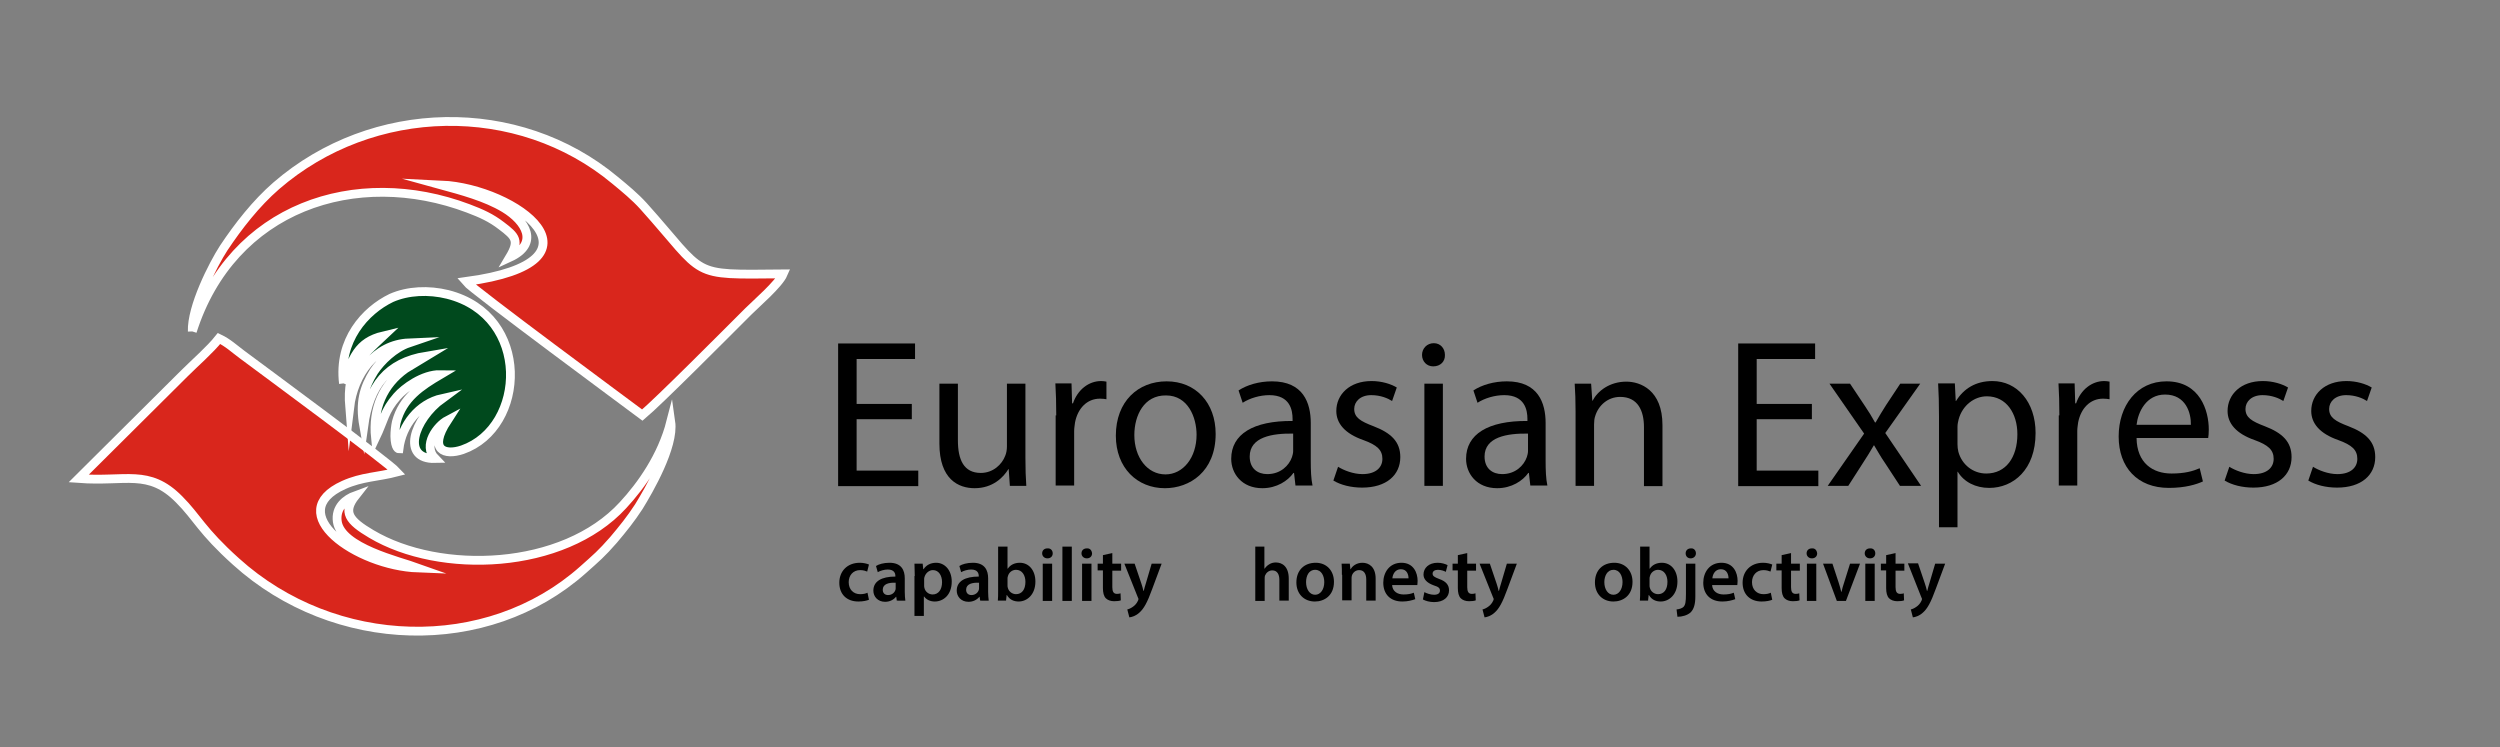 <?xml version="1.0" encoding="utf-8"?>
<!-- Generator: Adobe Illustrator 21.0.0, SVG Export Plug-In . SVG Version: 6.00 Build 0)  -->
<svg version="1.1" id="Layer_1" xmlns="http://www.w3.org/2000/svg" xmlns:xlink="http://www.w3.org/1999/xlink" x="0px" y="0px"
	 viewBox="0 0 851.6 254.5" style="enable-background:new 0 0 851.6 254.5;" xml:space="preserve">
<rect x="0" y="0" width="851.6" height="254.5" fill="#808080" stroke="none"/>
<style type="text/css">
	.st0{fill:#D9261C;stroke:#FFFFFF;stroke-width:3;stroke-miterlimit:10;}
	.st1{fill:#00491D;stroke:#FFFFFF;stroke-width:3;stroke-miterlimit:10;}
</style>
<path class="st0" d="M65.5,112.9c13.5-42.4,55.8-56.3,94-41.9c4.5,1.7,7.8,3.2,11.3,5.9c4.9,3.7,6.2,5.1,2.8,10.8
	c10.2-4.7,5.5-12.4-1.8-16.8c-6.3-3.8-14.6-6-21.5-7.9c25.5,1.2,59,26.1,8.4,32.9c2.2,2.7,56.1,42.5,60.1,45.5
	c5.4-4.5,28.3-27.5,36.1-35.3c2.7-2.7,10.4-9.3,11.9-12.8c-32.6,0.3-25.8,1.2-47.6-23.1c-2.9-3.2-6.3-6-9.7-8.8
	c-33-27.5-82.6-26.5-115.4,1.9c-6.9,6-12.9,13.7-17.9,21.2C72.5,90.2,65.2,104.6,65.5,112.9"/>
<path class="st0" d="M26.8,163c16.1,1.2,23.8-3.4,34.2,7.1c6.2,6.2,7.6,10.6,19.4,21.2c33.5,30.3,85.5,31.9,118.2,2.8
	c4.7-4.2,6.2-5.4,10.4-10.2c3.2-3.8,5.8-7,8.6-11.3c3.4-5.5,12.1-20.5,10.9-28.9c-3,11.7-10,21.6-16.3,28.4
	c-20.4,22.2-62.3,23.7-85.7,9.8c-7.6-4.5-9.9-7.4-5.4-13.1c-3.3,1.2-6.9,4-6.2,8.9c1.3,8.9,21.1,13.5,27.5,15.8
	c-21-0.8-46.4-18.8-25.3-28.3c6.2-2.8,11.6-2.7,18.1-4.4c-3.2-3.5-44.8-34.1-52.7-40c-2.7-2-4.9-4.1-7.9-5.5c-3,3.8-8.2,8.3-11.9,12
	L26.8,163z"/>
<path class="st1" d="M117,130.6c3.2-8.6,4.8-14.1,13.6-16.2c-7.3,6.9-12.6,10.6-11.5,24.4c1.4-11.4,8.7-21.5,20.2-22
	c-5,1.7-9.5,6.1-11.9,9.7c-3.5,5.6-4.9,10.6-3.5,18.6c1.9-13.7,8-21.6,21.3-23.8l-7.1,4.3c-7.6,5.4-11.2,13.6-10.2,23.6
	c3-6.3,3-9.2,7.3-14.1c2.5-2.9,8.9-7.6,14.8-7.5c-6.6,3.9-12.8,7.9-15,16.2c-0.3,1.4-0.5,3.2-0.5,4.8c0.1,4.3,1.4,4.3,1.4,4.3
	c1-8.1,6.7-15.4,14.8-17.2c-9.9,7.2-14.1,20.8-2.5,20.5c-4.4-4.5,0.8-11.2,4.2-13c-6.7,10.3-0.8,12,5.1,10
	c21.8-7.6,23.5-45.7-5-52.9c-6.5-1.6-13.5-1.3-19.2,1.2C124.4,105.8,115.2,115.9,117,130.6"/>
<g>
	<path d="M310.6,142.8h-18.8v17.5h21v5.3h-27.3V117h26.2v5.3h-19.9v15.3h18.8V142.8z"/>
	<path d="M349.3,156c0,3.6,0.1,6.8,0.3,9.5h-5.6l-0.4-5.7h-0.1c-1.7,2.8-5.3,6.5-11.5,6.5c-5.5,0-12-3-12-15.2v-20.4h6.3V150
		c0,6.6,2,11.1,7.8,11.1c4.2,0,7.2-2.9,8.3-5.8c0.4-0.9,0.6-2.1,0.6-3.2v-21.4h6.3V156z"/>
	<path d="M359.8,141.5c0-4.1-0.1-7.6-0.3-10.9h5.5l0.2,6.8h0.3c1.6-4.7,5.4-7.6,9.6-7.6c0.7,0,1.2,0.1,1.8,0.2v6
		c-0.6-0.1-1.3-0.2-2.2-0.2c-4.5,0-7.6,3.4-8.5,8.1c-0.1,0.9-0.3,1.9-0.3,2.9v18.6h-6.3V141.5z"/>
	<path d="M414.1,147.8c0,12.9-8.9,18.5-17.3,18.5c-9.4,0-16.7-6.9-16.7-17.9c0-11.7,7.6-18.5,17.3-18.5
		C407.3,129.9,414.1,137.2,414.1,147.8z M386.4,148.2c0,7.6,4.4,13.4,10.6,13.4c6,0,10.6-5.7,10.6-13.5c0-5.9-2.9-13.4-10.4-13.4
		C389.7,134.6,386.4,141.5,386.4,148.2z"/>
	<path d="M441.3,165.5l-0.5-4.4h-0.2c-1.9,2.7-5.7,5.2-10.6,5.2c-7,0-10.6-5-10.6-10c0-8.4,7.5-13,20.9-12.9v-0.7
		c0-2.9-0.8-8.1-7.9-8.1c-3.2,0-6.6,1-9.1,2.6l-1.4-4.2c2.9-1.9,7-3.1,11.4-3.1c10.6,0,13.2,7.3,13.2,14.2v13c0,3,0.1,6,0.6,8.3
		H441.3z M440.4,147.7c-6.9-0.1-14.7,1.1-14.7,7.8c0,4.1,2.7,6,6,6c4.5,0,7.4-2.9,8.4-5.8c0.2-0.6,0.4-1.4,0.4-2V147.7z"/>
	<path d="M455.8,159c1.9,1.2,5.2,2.5,8.3,2.5c4.6,0,6.8-2.3,6.8-5.2c0-3-1.8-4.7-6.5-6.4c-6.3-2.2-9.2-5.7-9.2-9.9
		c0-5.6,4.5-10.2,12-10.2c3.5,0,6.6,1,8.6,2.2l-1.6,4.6c-1.4-0.9-3.9-2-7.1-2c-3.7,0-5.8,2.2-5.8,4.7c0,2.9,2.1,4.2,6.6,5.9
		c6,2.3,9.1,5.3,9.1,10.5c0,6.1-4.7,10.4-13,10.4c-3.8,0-7.3-0.9-9.8-2.4L455.8,159z"/>
	<path d="M492.2,120.9c0.1,2.2-1.5,3.9-4,3.9c-2.2,0-3.8-1.7-3.8-3.9c0-2.2,1.7-4,4-4C490.7,116.9,492.2,118.7,492.2,120.9z
		 M485.2,165.5v-34.8h6.3v34.8H485.2z"/>
	<path d="M521.3,165.5l-0.5-4.4h-0.2c-1.9,2.7-5.7,5.2-10.6,5.2c-7,0-10.6-5-10.6-10c0-8.4,7.5-13,20.9-12.9v-0.7
		c0-2.9-0.8-8.1-7.9-8.1c-3.2,0-6.6,1-9.1,2.6l-1.4-4.2c2.9-1.9,7-3.1,11.4-3.1c10.6,0,13.2,7.3,13.2,14.2v13c0,3,0.1,6,0.6,8.3
		H521.3z M520.4,147.7c-6.9-0.1-14.7,1.1-14.7,7.8c0,4.1,2.7,6,6,6c4.5,0,7.4-2.9,8.4-5.8c0.2-0.6,0.4-1.4,0.4-2V147.7z"/>
	<path d="M536.7,140.1c0-3.6-0.1-6.5-0.3-9.4h5.6l0.4,5.8h0.1c1.7-3.3,5.8-6.5,11.5-6.5c4.8,0,12.3,2.9,12.3,14.8v20.8H560v-20.1
		c0-5.6-2.1-10.3-8.1-10.3c-4.2,0-7.4,2.9-8.5,6.5c-0.3,0.8-0.4,1.9-0.4,2.9v20.9h-6.3V140.1z"/>
	<path d="M617.2,142.8h-18.8v17.5h21v5.3h-27.3V117h26.2v5.3h-19.9v15.3h18.8V142.8z"/>
	<path d="M630.2,130.7l5,7.5c1.3,1.9,2.4,3.7,3.5,5.7h0.2c1.2-2.1,2.3-3.9,3.5-5.8l4.9-7.4h6.8l-11.9,16.8l12.2,18h-7.2l-5.1-7.8
		c-1.4-2-2.5-4-3.7-6h-0.1c-1.2,2.1-2.4,4-3.7,6l-5,7.8h-7l12.4-17.8l-11.8-17H630.2z"/>
	<path d="M660.5,142c0-4.5-0.1-8.1-0.3-11.4h5.7l0.3,6h0.1c2.6-4.2,6.7-6.8,12.4-6.8c8.4,0,14.7,7.1,14.7,17.7
		c0,12.5-7.6,18.7-15.8,18.7c-4.6,0-8.6-2-10.7-5.5h-0.1v18.9h-6.3V142z M666.8,151.3c0,0.9,0.1,1.8,0.3,2.6c1.2,4.4,5,7.4,9.5,7.4
		c6.7,0,10.6-5.5,10.6-13.4c0-7-3.7-12.9-10.4-12.9c-4.3,0-8.3,3.1-9.6,7.8c-0.2,0.8-0.4,1.7-0.4,2.6V151.3z"/>
	<path d="M701.5,141.5c0-4.1-0.1-7.6-0.3-10.9h5.5l0.2,6.8h0.3c1.6-4.7,5.4-7.6,9.6-7.6c0.7,0,1.2,0.1,1.8,0.2v6
		c-0.6-0.1-1.3-0.2-2.2-0.2c-4.5,0-7.6,3.4-8.5,8.1c-0.1,0.9-0.3,1.9-0.3,2.9v18.6h-6.3V141.5z"/>
	<path d="M727.8,149.2c0.1,8.6,5.6,12.1,11.9,12.1c4.5,0,7.3-0.8,9.6-1.8l1.1,4.5c-2.2,1-6,2.2-11.6,2.2c-10.7,0-17.1-7-17.1-17.5
		c0-10.5,6.2-18.8,16.3-18.8c11.4,0,14.4,10,14.4,16.4c0,1.3-0.1,2.3-0.2,2.9H727.8z M746.3,144.7c0.1-4-1.7-10.3-8.8-10.3
		c-6.4,0-9.2,5.9-9.7,10.3H746.3z"/>
	<path d="M759.4,159c1.9,1.2,5.2,2.5,8.3,2.5c4.6,0,6.8-2.3,6.8-5.2c0-3-1.8-4.7-6.5-6.4c-6.3-2.2-9.2-5.7-9.2-9.9
		c0-5.6,4.5-10.2,12-10.2c3.5,0,6.6,1,8.6,2.2l-1.6,4.6c-1.4-0.9-3.9-2-7.1-2c-3.7,0-5.8,2.2-5.8,4.7c0,2.9,2.1,4.2,6.6,5.9
		c6,2.3,9.1,5.3,9.1,10.5c0,6.1-4.7,10.4-13,10.4c-3.8,0-7.3-0.9-9.8-2.4L759.4,159z"/>
	<path d="M787.9,159c1.9,1.2,5.2,2.5,8.3,2.5c4.6,0,6.8-2.3,6.8-5.2c0-3-1.8-4.7-6.5-6.4c-6.3-2.2-9.2-5.7-9.2-9.9
		c0-5.6,4.5-10.2,12-10.2c3.5,0,6.6,1,8.6,2.2l-1.6,4.6c-1.4-0.9-3.9-2-7.1-2c-3.7,0-5.8,2.2-5.8,4.7c0,2.9,2.1,4.2,6.6,5.9
		c6,2.3,9.1,5.3,9.1,10.5c0,6.1-4.7,10.4-13,10.4c-3.8,0-7.3-0.9-9.8-2.4L787.9,159z"/>
</g>
<g>
	<path d="M296,204.3c-0.7,0.3-2,0.6-3.6,0.6c-4,0-6.5-2.5-6.5-6.4c0-3.8,2.6-6.8,7-6.8c1.2,0,2.4,0.3,3.1,0.6l-0.6,2.4
		c-0.5-0.2-1.3-0.5-2.4-0.5c-2.4,0-3.9,1.8-3.9,4.1c0,2.6,1.7,4.1,3.9,4.1c1.1,0,1.9-0.2,2.5-0.5L296,204.3z"/>
	<path d="M305.5,204.7l-0.2-1.4h-0.1c-0.8,1-2.1,1.7-3.7,1.7c-2.5,0-4-1.8-4-3.8c0-3.2,2.8-4.8,7.5-4.8v-0.2c0-0.8-0.3-2.2-2.6-2.2
		c-1.2,0-2.5,0.4-3.4,0.9l-0.6-2.1c0.9-0.6,2.6-1.1,4.6-1.1c4.1,0,5.2,2.6,5.2,5.3v4.6c0,1.1,0.1,2.3,0.2,3H305.5z M305.1,198.5
		c-2.3-0.1-4.4,0.4-4.4,2.4c0,1.2,0.8,1.8,1.8,1.8c1.3,0,2.2-0.8,2.5-1.7c0.1-0.2,0.1-0.5,0.1-0.7V198.5z"/>
	<path d="M311.6,196.2c0-1.7-0.1-3-0.1-4.2h2.8l0.2,1.9h0.1c0.9-1.4,2.4-2.2,4.3-2.2c2.9,0,5.3,2.5,5.3,6.4c0,4.6-2.9,6.8-5.8,6.8
		c-1.6,0-2.9-0.7-3.6-1.7h-0.1v6.6h-3.2V196.2z M314.8,199.4c0,0.3,0,0.6,0.1,0.9c0.3,1.3,1.5,2.2,2.8,2.2c2,0,3.2-1.7,3.2-4.2
		c0-2.2-1.1-4.1-3.1-4.1c-1.3,0-2.5,1-2.9,2.4c-0.1,0.3-0.1,0.5-0.1,0.8V199.4z"/>
	<path d="M333.9,204.7l-0.2-1.4h-0.1c-0.8,1-2.1,1.7-3.7,1.7c-2.5,0-4-1.8-4-3.8c0-3.2,2.8-4.8,7.5-4.8v-0.2c0-0.8-0.3-2.2-2.6-2.2
		c-1.2,0-2.5,0.4-3.4,0.9l-0.6-2.1c0.9-0.6,2.6-1.1,4.6-1.1c4.1,0,5.2,2.6,5.2,5.3v4.6c0,1.1,0.1,2.3,0.2,3H333.9z M333.5,198.5
		c-2.3-0.1-4.4,0.4-4.4,2.4c0,1.2,0.8,1.8,1.8,1.8c1.3,0,2.2-0.8,2.5-1.7c0.1-0.2,0.1-0.5,0.1-0.7V198.5z"/>
	<path d="M339.9,204.7c0.1-0.9,0.1-2.3,0.1-3.6v-14.9h3.2v7.5h0.1c0.8-1.2,2.2-2,4.1-2c3.1,0,5.3,2.6,5.3,6.4c0,4.5-2.9,6.8-5.7,6.8
		c-1.6,0-3.1-0.6-4-2.2h-0.1l-0.2,1.9H339.9z M343.2,199.4c0,0.3,0,0.5,0.1,0.8c0.3,1.3,1.5,2.2,2.8,2.2c2,0,3.2-1.6,3.2-4.2
		c0-2.2-1.1-4.1-3.2-4.1c-1.3,0-2.5,0.9-2.8,2.3c-0.1,0.2-0.1,0.5-0.1,0.8V199.4z"/>
	<path d="M358.6,188.5c0,1-0.7,1.7-1.8,1.7c-1.1,0-1.8-0.8-1.8-1.7c0-1,0.7-1.7,1.8-1.7C357.9,186.7,358.6,187.5,358.6,188.5z
		 M355.2,204.7V192h3.2v12.7H355.2z"/>
	<path d="M361.9,186.2h3.2v18.5h-3.2V186.2z"/>
	<path d="M372,188.5c0,1-0.7,1.7-1.8,1.7c-1.1,0-1.8-0.8-1.8-1.7c0-1,0.7-1.7,1.8-1.7C371.3,186.7,371.9,187.5,372,188.5z
		 M368.6,204.7V192h3.2v12.7H368.6z"/>
	<path d="M378.9,188.4v3.6h3v2.4h-3v5.6c0,1.5,0.4,2.3,1.6,2.3c0.5,0,1-0.1,1.2-0.2l0.1,2.4c-0.5,0.2-1.3,0.3-2.3,0.3
		c-1.2,0-2.2-0.4-2.8-1c-0.7-0.7-1-1.9-1-3.5v-6h-1.8V192h1.8v-2.9L378.9,188.4z"/>
	<path d="M386.5,192l2.3,6.8c0.3,0.8,0.5,1.7,0.7,2.5h0.1c0.2-0.7,0.4-1.7,0.7-2.5l2-6.8h3.4l-3.2,8.6c-1.7,4.7-2.9,6.8-4.4,8.1
		c-1.2,1.1-2.5,1.5-3.4,1.6l-0.7-2.7c0.5-0.1,1.2-0.4,1.9-0.9c0.6-0.4,1.3-1.1,1.7-2c0.1-0.2,0.2-0.4,0.2-0.6c0-0.1,0-0.3-0.2-0.6
		L383,192H386.5z"/>
</g>
<g>
	<path d="M427.5,186.2h3.2v7.5h0.1c0.4-0.6,0.9-1.1,1.6-1.5c0.6-0.4,1.4-0.6,2.2-0.6c2.2,0,4.4,1.4,4.4,5.5v7.5h-3.2v-7.1
		c0-1.8-0.7-3.2-2.4-3.2c-1.2,0-2.1,0.8-2.5,1.8c-0.1,0.3-0.1,0.6-0.1,1v7.6h-3.2V186.2z"/>
	<path d="M454.4,198.2c0,4.7-3.3,6.7-6.5,6.7c-3.6,0-6.3-2.5-6.3-6.5c0-4.2,2.7-6.7,6.6-6.7C451.9,191.7,454.4,194.4,454.4,198.2z
		 M444.9,198.3c0,2.4,1.2,4.3,3.1,4.3c1.8,0,3.1-1.8,3.1-4.3c0-2-0.9-4.2-3.1-4.2C445.8,194.1,444.9,196.2,444.9,198.3z"/>
	<path d="M457.1,195.8c0-1.5,0-2.7-0.1-3.8h2.8l0.2,1.9h0.1c0.5-1,1.9-2.2,4-2.2c2.2,0,4.5,1.4,4.5,5.4v7.5h-3.2v-7.2
		c0-1.8-0.7-3.2-2.4-3.2c-1.3,0-2.2,0.9-2.5,1.9c-0.1,0.3-0.1,0.7-0.1,1v7.4h-3.2V195.8z"/>
	<path d="M474.2,199.2c0.1,2.3,1.9,3.3,3.9,3.3c1.5,0,2.5-0.2,3.5-0.6l0.5,2.2c-1.1,0.4-2.6,0.8-4.4,0.8c-4.1,0-6.5-2.5-6.5-6.4
		c0-3.5,2.1-6.8,6.2-6.8c4.1,0,5.5,3.4,5.5,6.2c0,0.6-0.1,1.1-0.1,1.4H474.2z M479.8,197c0-1.2-0.5-3.1-2.6-3.1
		c-2,0-2.8,1.8-2.9,3.1H479.8z"/>
	<path d="M485.2,201.7c0.7,0.4,2.1,0.9,3.3,0.9c1.4,0,2-0.6,2-1.4c0-0.9-0.5-1.3-2.1-1.8c-2.5-0.9-3.5-2.2-3.5-3.7
		c0-2.2,1.8-4,4.8-4c1.4,0,2.6,0.4,3.4,0.8l-0.6,2.3c-0.5-0.3-1.6-0.7-2.7-0.7c-1.1,0-1.8,0.5-1.8,1.3c0,0.8,0.6,1.2,2.2,1.8
		c2.3,0.8,3.4,2,3.4,3.9c0,2.3-1.8,4-5.1,4c-1.5,0-2.9-0.4-3.8-0.9L485.2,201.7z"/>
	<path d="M499.8,188.4v3.6h3v2.4h-3v5.6c0,1.5,0.4,2.3,1.6,2.3c0.5,0,1-0.1,1.2-0.2l0.1,2.4c-0.5,0.2-1.3,0.3-2.3,0.3
		c-1.2,0-2.2-0.4-2.8-1c-0.7-0.7-1-1.9-1-3.5v-6h-1.8V192h1.8v-2.9L499.8,188.4z"/>
	<path d="M507.5,192l2.3,6.8c0.3,0.8,0.5,1.7,0.7,2.5h0.1c0.2-0.7,0.4-1.7,0.7-2.5l2-6.8h3.4l-3.2,8.6c-1.7,4.7-2.9,6.8-4.4,8.1
		c-1.2,1.1-2.5,1.5-3.4,1.6l-0.7-2.7c0.5-0.1,1.2-0.4,1.9-0.9c0.6-0.4,1.3-1.1,1.7-2c0.1-0.2,0.2-0.4,0.2-0.6c0-0.1,0-0.3-0.2-0.6
		L504,192H507.5z"/>
</g>
<g>
	<path d="M556.1,198.2c0,4.7-3.3,6.7-6.5,6.7c-3.6,0-6.3-2.5-6.3-6.5c0-4.2,2.7-6.7,6.6-6.7C553.6,191.7,556.1,194.4,556.1,198.2z
		 M546.5,198.3c0,2.4,1.2,4.3,3.1,4.3c1.8,0,3.1-1.8,3.1-4.3c0-2-0.9-4.2-3.1-4.2C547.5,194.1,546.5,196.2,546.5,198.3z"/>
	<path d="M558.6,204.7c0.1-0.9,0.1-2.3,0.1-3.6v-14.9h3.2v7.5h0.1c0.8-1.2,2.2-2,4.1-2c3.1,0,5.3,2.6,5.3,6.4c0,4.5-2.9,6.8-5.7,6.8
		c-1.6,0-3.1-0.6-4-2.2h-0.1l-0.2,1.9H558.6z M561.9,199.4c0,0.3,0,0.5,0.1,0.8c0.3,1.3,1.5,2.2,2.8,2.2c2,0,3.2-1.6,3.2-4.2
		c0-2.2-1.1-4.1-3.2-4.1c-1.3,0-2.5,0.9-2.8,2.3c-0.1,0.2-0.1,0.5-0.1,0.8V199.4z"/>
	<path d="M571.1,207.6c1-0.1,1.9-0.4,2.4-0.9c0.6-0.7,0.8-1.6,0.8-4.4V192h3.2v11.2c0,2.6-0.5,4.3-1.6,5.4c-1.1,1-2.9,1.5-4.5,1.5
		L571.1,207.6z M577.7,188.5c0,0.9-0.7,1.7-1.8,1.7c-1.1,0-1.7-0.8-1.7-1.7c0-1,0.7-1.7,1.8-1.7C577,186.7,577.7,187.5,577.7,188.5z
		"/>
	<path d="M583.2,199.2c0.1,2.3,1.9,3.3,3.9,3.3c1.5,0,2.5-0.2,3.5-0.6l0.5,2.2c-1.1,0.4-2.6,0.8-4.4,0.8c-4.1,0-6.5-2.5-6.5-6.4
		c0-3.5,2.1-6.8,6.2-6.8c4.1,0,5.5,3.4,5.5,6.2c0,0.6-0.1,1.1-0.1,1.4H583.2z M588.8,197c0-1.2-0.5-3.1-2.6-3.1
		c-2,0-2.8,1.8-2.9,3.1H588.8z"/>
	<path d="M603.7,204.3c-0.7,0.3-2,0.6-3.6,0.6c-4,0-6.5-2.5-6.5-6.4c0-3.8,2.6-6.8,7-6.8c1.2,0,2.4,0.3,3.1,0.6l-0.6,2.4
		c-0.5-0.2-1.3-0.5-2.4-0.5c-2.4,0-3.9,1.8-3.9,4.1c0,2.6,1.7,4.1,3.9,4.1c1.1,0,1.9-0.2,2.5-0.5L603.7,204.3z"/>
	<path d="M610.1,188.4v3.6h3v2.4h-3v5.6c0,1.5,0.4,2.3,1.6,2.3c0.5,0,1-0.1,1.2-0.2l0.1,2.4c-0.5,0.2-1.3,0.3-2.3,0.3
		c-1.2,0-2.2-0.4-2.8-1c-0.7-0.7-1-1.9-1-3.5v-6h-1.8V192h1.8v-2.9L610.1,188.4z"/>
	<path d="M619,188.5c0,1-0.7,1.7-1.8,1.7c-1.1,0-1.8-0.8-1.8-1.7c0-1,0.7-1.7,1.8-1.7C618.3,186.7,618.9,187.5,619,188.5z
		 M615.5,204.7V192h3.2v12.7H615.5z"/>
	<path d="M624.2,192l2.1,6.4c0.4,1.1,0.6,2.1,0.9,3.2h0.1c0.2-1,0.5-2,0.9-3.2l2-6.4h3.4l-4.8,12.7h-3.1l-4.7-12.7H624.2z"/>
	<path d="M638.8,188.5c0,1-0.7,1.7-1.8,1.7c-1.1,0-1.8-0.8-1.8-1.7c0-1,0.7-1.7,1.8-1.7C638.1,186.7,638.8,187.5,638.8,188.5z
		 M635.4,204.7V192h3.2v12.7H635.4z"/>
	<path d="M645.7,188.4v3.6h3v2.4h-3v5.6c0,1.5,0.4,2.3,1.6,2.3c0.5,0,1-0.1,1.2-0.2l0.1,2.4c-0.5,0.2-1.3,0.3-2.3,0.3
		c-1.2,0-2.2-0.4-2.8-1c-0.7-0.7-1-1.9-1-3.5v-6h-1.8V192h1.8v-2.9L645.7,188.4z"/>
	<path d="M653.4,192l2.3,6.8c0.3,0.8,0.5,1.7,0.7,2.5h0.1c0.2-0.7,0.4-1.7,0.7-2.5l2-6.8h3.4l-3.2,8.6c-1.7,4.7-2.9,6.8-4.4,8.1
		c-1.2,1.1-2.5,1.5-3.4,1.6l-0.7-2.7c0.5-0.1,1.2-0.4,1.9-0.9c0.6-0.4,1.3-1.1,1.7-2c0.1-0.2,0.2-0.4,0.2-0.6c0-0.1,0-0.3-0.2-0.6
		l-4.6-11.6H653.4z"/>
</g>
</svg>
